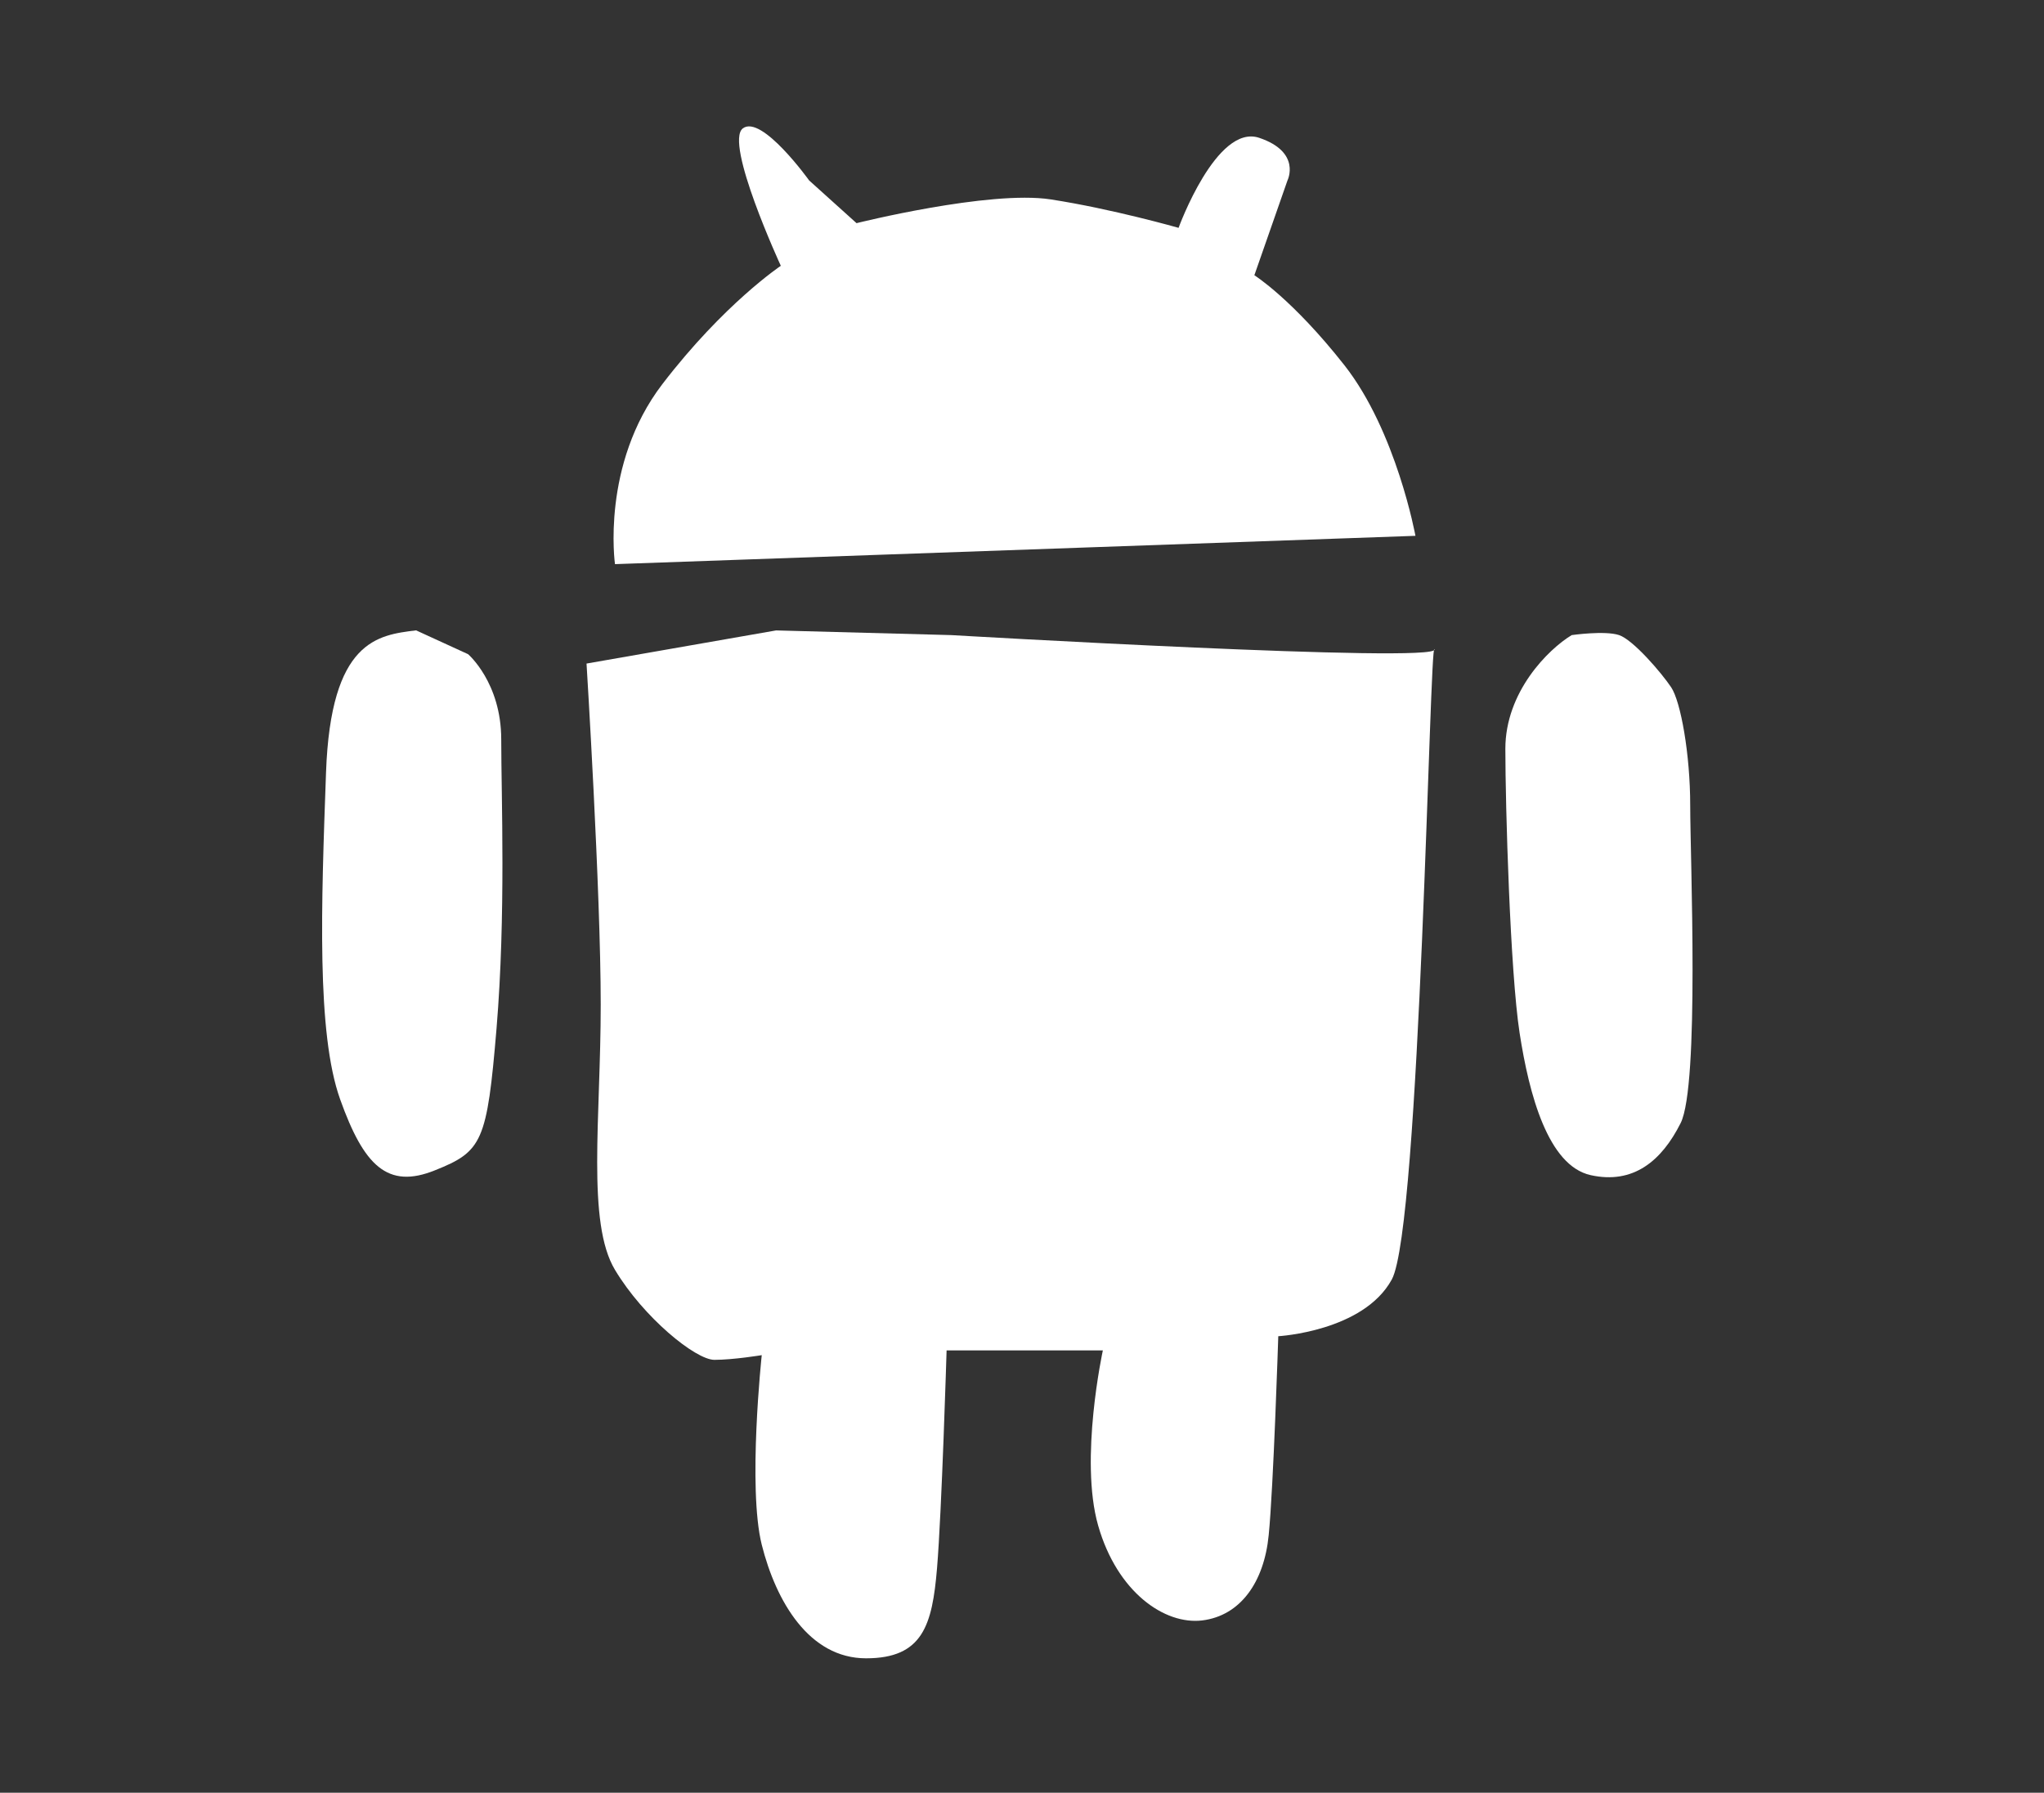 <?xml version="1.0" encoding="utf-8"?>
<!-- Generator: Adobe Illustrator 16.0.0, SVG Export Plug-In . SVG Version: 6.00 Build 0)  -->
<!DOCTYPE svg PUBLIC "-//W3C//DTD SVG 1.1//EN" "http://www.w3.org/Graphics/SVG/1.1/DTD/svg11.dtd">
<svg version="1.1" id="Isolation_Mode" xmlns="http://www.w3.org/2000/svg" xmlns:xlink="http://www.w3.org/1999/xlink" x="0px"
	 y="0px" width="29.667px" height="26.02px" viewBox="0 0 29.667 26.02" enable-background="new 0 0 29.667 26.02"
	 xml:space="preserve">
<rect x="0" y="0" width="29.667" height="26.02" fill="#333333" stroke="none"/>
<path fill="#FFFFFF" d="M6.039,9.149C5.488,9.218,4.8,9.287,4.732,11.213c-0.069,1.925-0.139,3.781,0.205,4.743
	c0.344,0.963,0.688,1.308,1.376,1.03C7,16.712,7.069,16.575,7.207,14.925c0.137-1.65,0.068-3.368,0.068-4.193
	S6.794,9.495,6.794,9.495L6.039,9.149z"/>
<path fill="#FFFFFF" d="M8.513,9.631c0,0,0.206,3.3,0.206,4.95s-0.206,3.163,0.207,3.85c0.412,0.688,1.169,1.306,1.443,1.306
	c0.275,0,0.687-0.068,0.687-0.068s-0.206,1.926,0,2.751c0.207,0.824,0.688,1.649,1.514,1.649c0.824,0,0.961-0.482,1.03-1.306
	c0.069-0.824,0.139-3.163,0.139-3.163h2.268c0,0-0.344,1.581-0.068,2.543c0.275,0.963,0.962,1.443,1.512,1.376
	c0.55-0.069,0.896-0.551,0.963-1.238c0.069-0.687,0.139-2.887,0.139-2.887s1.236-0.069,1.648-0.824
	c0.413-0.757,0.551-9.35,0.619-9.145c0.068,0.206-7.012-0.207-7.012-0.207l-2.544-0.068L8.513,9.631z"/>
<path fill="#FFFFFF" d="M8.926,8.188c0,0-0.207-1.443,0.687-2.612c0.895-1.168,1.72-1.718,1.72-1.718s-0.825-1.788-0.551-1.995
	c0.274-0.205,0.962,0.756,0.962,0.756l0.688,0.62c0,0,1.925-0.481,2.817-0.345c0.895,0.138,1.857,0.413,1.857,0.413
	S17.656,1.794,18.275,2c0.617,0.207,0.412,0.618,0.412,0.618l-0.481,1.377c0,0,0.55,0.344,1.307,1.306
	c0.755,0.961,1.031,2.476,1.031,2.476L8.926,8.188z"/>
<path fill="#FFFFFF" d="M22.812,9.218c-0.343,0.207-0.963,0.826-0.963,1.65c0,0.825,0.069,3.23,0.207,4.126
	c0.138,0.893,0.413,1.924,1.03,2.062c0.62,0.138,1.031-0.206,1.307-0.755c0.276-0.55,0.139-3.851,0.139-4.607
	c0-0.756-0.139-1.513-0.276-1.718c-0.138-0.207-0.55-0.688-0.756-0.758C23.293,9.149,22.812,9.218,22.812,9.218z"/>
</svg>
